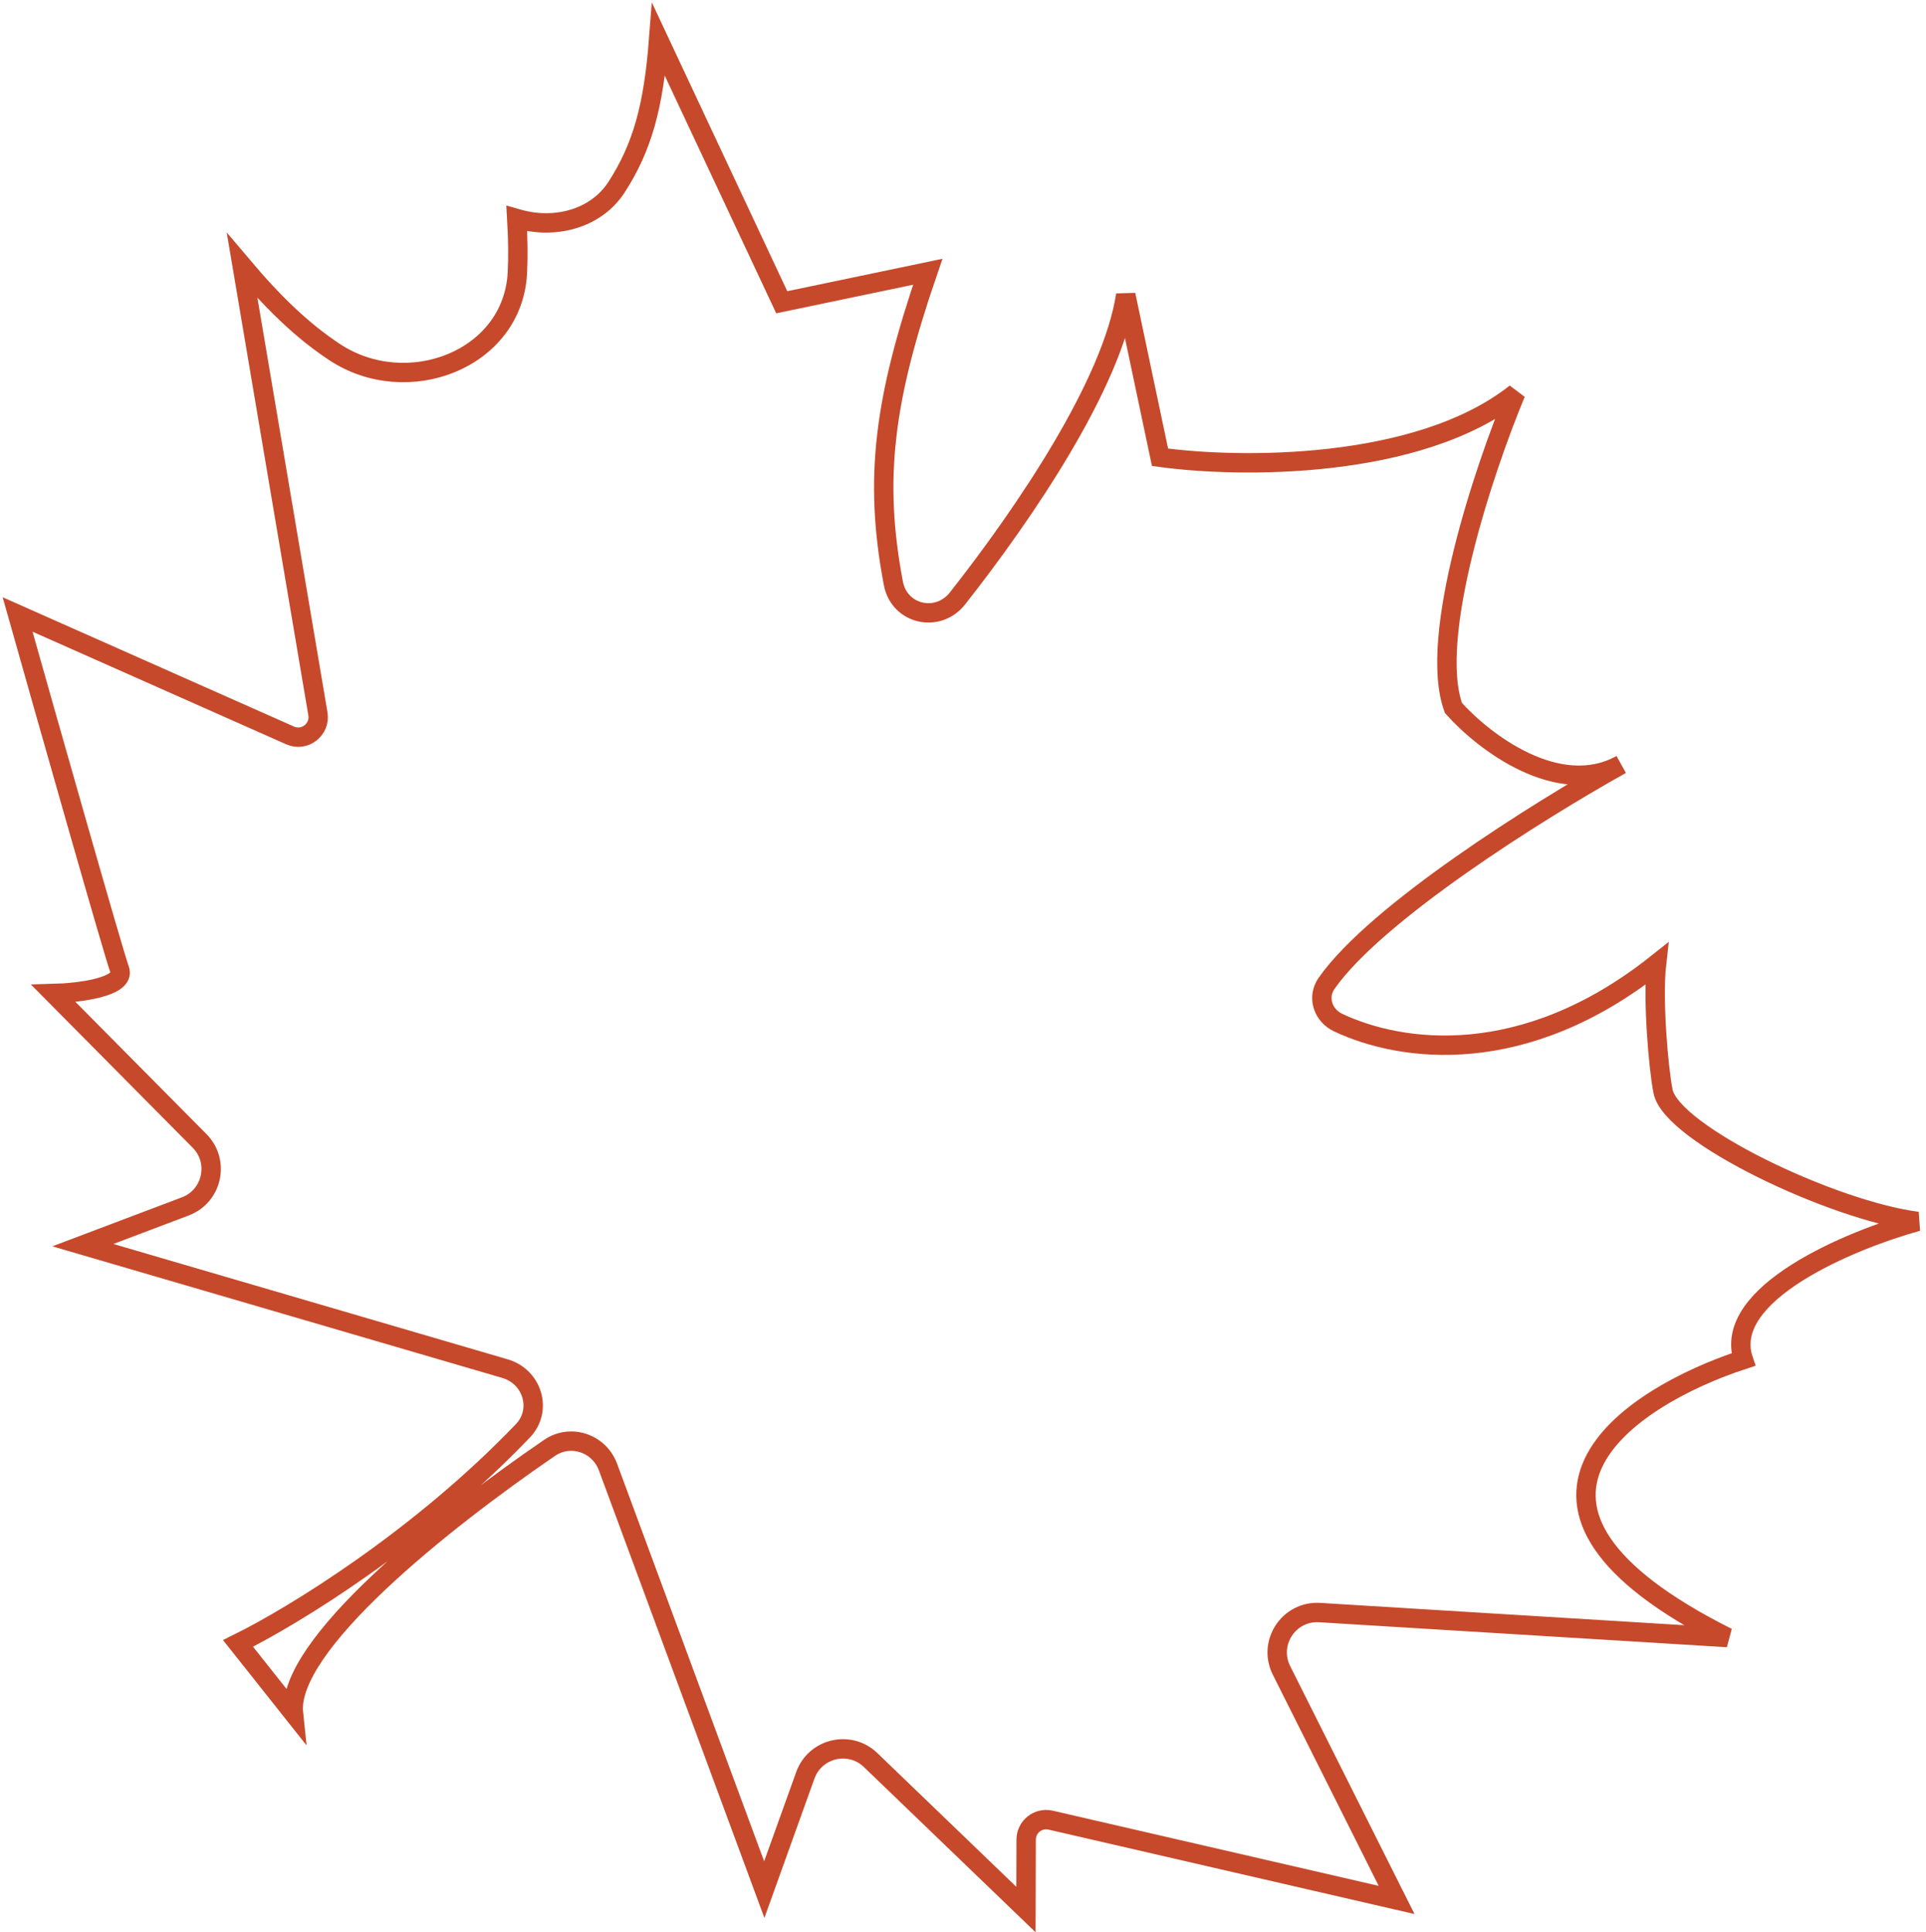 <?xml version="1.0" encoding="UTF-8"?> <svg xmlns="http://www.w3.org/2000/svg" width="298" height="299" viewBox="0 0 298 299" fill="none"><path d="M12.824 192.672L78.135 211.779C82.393 213.025 83.967 218.201 80.901 221.407C64.971 238.061 45.475 250.029 36.831 254.3L45.401 265.104C44.299 254.641 68.392 235.434 85.018 224.048C88.272 221.82 92.704 223.309 94.072 227.008L118.252 292.391L124.602 274.712C126.117 270.493 131.477 269.239 134.707 272.347L158.741 295.478L158.773 284.649C158.779 282.665 160.626 281.201 162.559 281.646L216.088 293.994L198.277 258.467C196.141 254.207 199.425 249.234 204.181 249.526L267.28 253.391C226.484 232.947 251.921 216.194 269.738 210.374C266.328 200.171 286.279 191.876 296.681 189.003C283.518 187.315 258.648 175.463 257.318 168.89C256.59 165.287 255.689 154.537 256.302 149.162C235.752 165.461 216.828 162.841 207.066 158.245C204.672 157.119 203.744 154.313 205.263 152.147C212.942 141.198 237.933 125.492 250.84 118.294C241.075 123.692 229.466 114.712 224.882 109.548C220.901 98.625 229.652 72.519 234.525 60.831C219.437 72.799 191.543 72.433 179.483 70.754L174.182 45.625C172.091 59.397 158.62 79.298 148.149 92.597C145.111 96.456 139.142 95.094 138.227 90.268C135.148 74.035 136.803 61.706 143.55 42.053L120.957 46.772L101.905 6.149C101.109 16.437 99.41 22.722 95.424 28.917C92.211 33.909 85.823 35.514 80.119 33.867L79.96 33.821C80.143 36.986 80.176 39.744 80.051 42.218C79.369 55.664 62.993 61.901 51.762 54.475C46.862 51.235 42.491 47.06 37.469 41.122L49.188 110.459C49.598 112.89 47.138 114.8 44.885 113.8L2.723 95.082C7.569 112.261 17.512 147.3 18.507 150.031C19.502 152.762 12.105 153.642 8.282 153.741L30.878 176.54C34.029 179.719 32.862 185.09 28.675 186.674L12.824 192.672Z" stroke="#C6492B" stroke-width="3"></path></svg> 